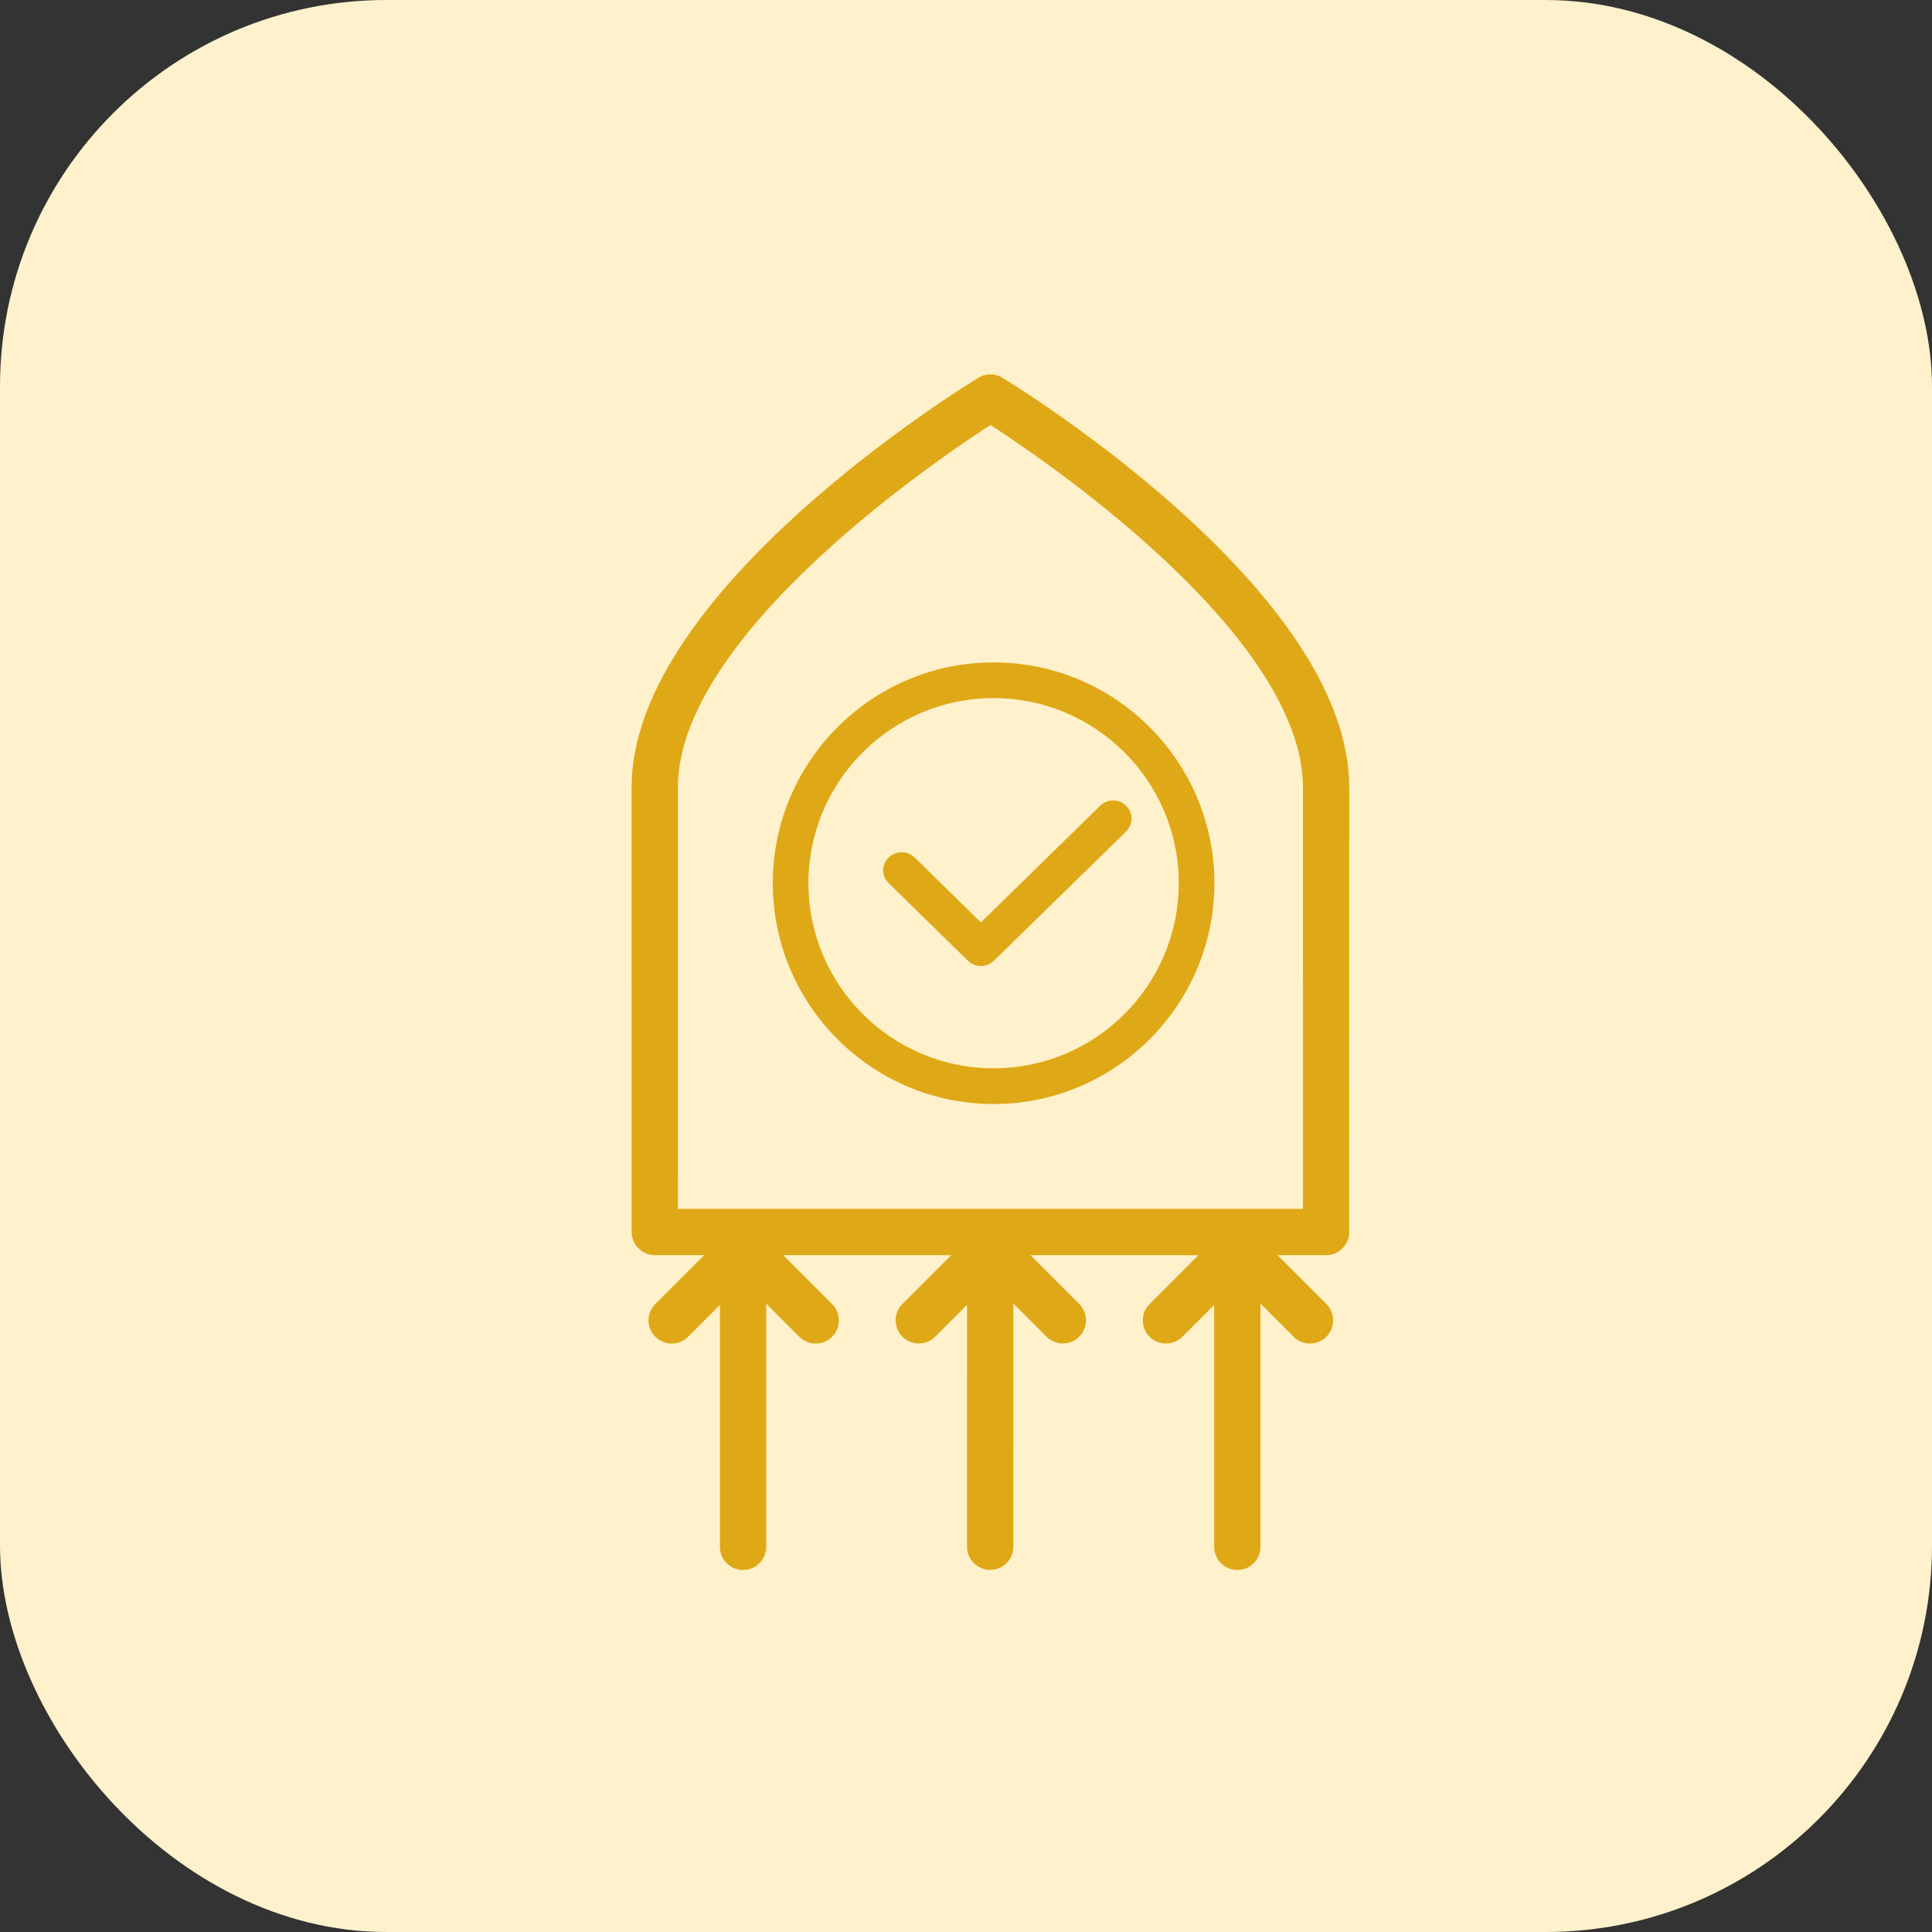 <svg xmlns="http://www.w3.org/2000/svg" width="70" height="70" viewBox="0 0 70 70" fill="none"><rect x="0" y="0" width="70" height="70" fill="#333333" stroke="none"/><rect width="70" height="70" rx="14" fill="#FFF1CB"></rect><mask id="path-2-outside-1_3664_19681" maskUnits="userSpaceOnUse" x="11.997" y="10.739" width="48.083" height="48.083" fill="black"><rect fill="white" x="11.997" y="10.739" width="48.083" height="48.083"></rect><path d="M47.507 44.1L47.508 28.529C47.507 22.742 37.687 16.191 35.885 15.04C34.084 16.193 24.262 22.746 24.261 28.531L24.262 44.099L47.507 44.1ZM43.877 19.992C46.409 22.524 48.585 25.564 48.586 28.529L48.585 44.639C48.586 44.935 48.345 45.177 48.046 45.178L23.724 45.177C23.436 45.179 23.183 44.926 23.185 44.638L23.183 28.531C23.183 21.591 35.097 14.252 35.605 13.942C35.776 13.838 35.994 13.837 36.165 13.943C36.455 14.121 40.486 16.601 43.877 19.992Z"></path></mask><path d="M47.507 44.1L47.508 28.529C47.507 22.742 37.687 16.191 35.885 15.04C34.084 16.193 24.262 22.746 24.261 28.531L24.262 44.099L47.507 44.1ZM43.877 19.992C46.409 22.524 48.585 25.564 48.586 28.529L48.585 44.639C48.586 44.935 48.345 45.177 48.046 45.178L23.724 45.177C23.436 45.179 23.183 44.926 23.185 44.638L23.183 28.531C23.183 21.591 35.097 14.252 35.605 13.942C35.776 13.838 35.994 13.837 36.165 13.943C36.455 14.121 40.486 16.601 43.877 19.992Z" fill="#DFA816"></path><path d="M47.507 44.1L47.807 44.1L47.807 44.4L47.507 44.4L47.507 44.1ZM47.508 28.529L47.808 28.529V28.529L47.508 28.529ZM35.885 15.04L35.723 14.788L35.885 14.684L36.047 14.787L35.885 15.04ZM24.261 28.531L23.961 28.531V28.531L24.261 28.531ZM24.262 44.099L24.262 44.399L23.962 44.399L23.962 44.099L24.262 44.099ZM48.586 28.529L48.886 28.529L48.886 28.529L48.586 28.529ZM48.585 44.639L48.285 44.64L48.285 44.639L48.585 44.639ZM48.046 45.178L48.047 45.478L48.046 45.478L48.046 45.178ZM23.724 45.177L23.722 44.877H23.724L23.724 45.177ZM23.185 44.638L23.485 44.638L23.485 44.64L23.185 44.638ZM23.183 28.531L22.883 28.531V28.531H23.183ZM35.605 13.942L35.449 13.686L35.45 13.685L35.605 13.942ZM36.165 13.943L36.008 14.199L36.008 14.198L36.165 13.943ZM47.207 44.1L47.208 28.529L47.808 28.529L47.807 44.1L47.207 44.1ZM47.208 28.529C47.208 27.165 46.627 25.728 45.694 24.307C44.763 22.888 43.497 21.509 42.167 20.265C39.506 17.779 36.618 15.865 35.724 15.293L36.047 14.787C36.953 15.367 39.877 17.304 42.577 19.827C43.926 21.089 45.229 22.504 46.196 23.977C47.16 25.448 47.808 27 47.808 28.529L47.208 28.529ZM36.047 15.293C35.152 15.866 32.264 17.78 29.603 20.268C28.272 21.511 27.006 22.89 26.075 24.309C25.142 25.731 24.561 27.167 24.561 28.531L23.961 28.531C23.961 27.002 24.609 25.45 25.573 23.98C26.54 22.507 27.843 21.091 29.193 19.829C31.893 17.306 34.817 15.368 35.723 14.788L36.047 15.293ZM24.561 28.531L24.562 44.099L23.962 44.099L23.961 28.531L24.561 28.531ZM24.262 43.799L47.507 43.8L47.507 44.4L24.262 44.399L24.262 43.799ZM44.09 19.78C45.366 21.057 46.561 22.47 47.439 23.945C48.315 25.419 48.885 26.974 48.886 28.529L48.286 28.529C48.285 27.119 47.767 25.672 46.923 24.252C46.079 22.833 44.921 21.46 43.665 20.205L44.09 19.78ZM48.886 28.529L48.885 44.639L48.285 44.639L48.286 28.529L48.886 28.529ZM48.885 44.637C48.887 45.102 48.509 45.476 48.047 45.478L48.045 44.878C48.18 44.877 48.285 44.769 48.285 44.64L48.885 44.637ZM48.046 45.478L23.724 45.477L23.724 44.877L48.046 44.878L48.046 45.478ZM23.726 45.477C23.271 45.48 22.881 45.091 22.885 44.636L23.485 44.64C23.484 44.76 23.601 44.878 23.722 44.877L23.726 45.477ZM22.885 44.638L22.883 28.531L23.483 28.531L23.485 44.638L22.885 44.638ZM22.883 28.531C22.883 26.712 23.662 24.893 24.804 23.2C25.947 21.503 27.472 19.907 29.003 18.527C32.065 15.768 35.189 13.844 35.449 13.686L35.761 14.198C35.513 14.349 32.426 16.25 29.404 18.973C27.893 20.335 26.408 21.894 25.301 23.535C24.193 25.179 23.483 26.88 23.483 28.531L22.883 28.531ZM35.45 13.685C35.715 13.524 36.054 13.522 36.323 13.688L36.008 14.198C35.934 14.152 35.837 14.152 35.76 14.198L35.45 13.685ZM36.322 13.687C36.616 13.867 40.672 16.363 44.09 19.78L43.665 20.205C40.3 16.839 36.294 14.374 36.008 14.199L36.322 13.687Z" fill="#DFA816" mask="url(#path-2-outside-1_3664_19681)"></path><path d="M36 25.293C32.302 25.293 29.291 28.301 29.291 32C29.291 35.699 32.302 38.707 36 38.707C39.699 38.707 42.709 35.699 42.709 32C42.709 28.301 39.699 25.293 36 25.293ZM36 40C31.589 40 28 36.411 28 32C28 27.589 31.589 24 36 24C40.412 24 44 27.589 44 32C44 36.411 40.412 40 36 40Z" fill="#DFA816"></path><path d="M35.54 35C35.362 35 35.192 34.929 35.066 34.807L32.197 31.997C31.934 31.743 31.934 31.326 32.197 31.071C32.458 30.817 32.882 30.817 33.143 31.071L35.54 33.422L39.856 29.198C40.118 28.934 40.542 28.934 40.803 29.198C41.066 29.453 41.066 29.86 40.803 30.125L36.013 34.807C35.887 34.929 35.717 35 35.54 35Z" fill="#DFA816"></path><mask id="path-6-outside-2_3664_19681" maskUnits="userSpaceOnUse" x="36.982" y="42.736" width="15.556" height="15.556" fill="black"><rect fill="white" x="36.982" y="42.736" width="15.556" height="15.556"></rect><path d="M45.212 44.601C45.309 44.699 45.371 44.832 45.369 44.983L45.369 56.045C45.371 56.342 45.129 56.583 44.83 56.584C44.534 56.582 44.293 56.341 44.291 56.045L44.291 44.983C44.292 44.684 44.534 44.442 44.83 44.444C44.981 44.442 45.114 44.504 45.212 44.601Z"></path></mask><path d="M45.212 44.601C45.309 44.699 45.371 44.832 45.369 44.983L45.369 56.045C45.371 56.342 45.129 56.583 44.83 56.584C44.534 56.582 44.293 56.341 44.291 56.045L44.291 44.983C44.292 44.684 44.534 44.442 44.83 44.444C44.981 44.442 45.114 44.504 45.212 44.601Z" fill="#DFA816"></path><path d="M45.369 44.983L45.069 44.983L45.069 44.979L45.369 44.983ZM45.369 56.045L45.069 56.047L45.069 56.045L45.369 56.045ZM44.83 56.584L44.831 56.884L44.829 56.884L44.83 56.584ZM44.291 56.045L43.991 56.046L43.991 56.045L44.291 56.045ZM44.291 44.983L43.991 44.983L43.991 44.981L44.291 44.983ZM44.83 44.444L44.834 44.744L44.829 44.744L44.83 44.444ZM45.424 44.389C45.573 44.539 45.672 44.748 45.669 44.986L45.069 44.979C45.07 44.916 45.045 44.859 44.999 44.813L45.424 44.389ZM45.669 44.983L45.669 56.045L45.069 56.045L45.069 44.983L45.669 44.983ZM45.669 56.044C45.672 56.508 45.294 56.882 44.831 56.884L44.829 56.284C44.965 56.283 45.07 56.175 45.069 56.047L45.669 56.044ZM44.829 56.884C44.368 56.882 43.993 56.507 43.991 56.046L44.591 56.043C44.592 56.175 44.7 56.283 44.832 56.284L44.829 56.884ZM43.991 56.045L43.991 44.983L44.591 44.983L44.591 56.045L43.991 56.045ZM43.991 44.981C43.993 44.519 44.367 44.141 44.832 44.144L44.829 44.744C44.701 44.743 44.592 44.848 44.591 44.984L43.991 44.981ZM44.827 44.144C45.065 44.141 45.274 44.24 45.424 44.389L44.999 44.813C44.954 44.768 44.897 44.743 44.834 44.744L44.827 44.144Z" fill="#DFA816" mask="url(#path-6-outside-2_3664_19681)"></path><path d="M45.342 44.743L47.95 47.352C48.22 47.621 48.217 48.06 47.95 48.327C47.681 48.596 47.245 48.596 46.976 48.327L44.855 46.206L42.734 48.326C42.464 48.596 42.028 48.595 41.759 48.326C41.49 48.057 41.49 47.621 41.759 47.352L44.367 44.743C44.634 44.477 45.073 44.474 45.342 44.743Z" fill="#DFA816" stroke="#DFA816" stroke-width="0.3"></path><mask id="path-9-outside-3_3664_19681" maskUnits="userSpaceOnUse" x="28.027" y="42.733" width="15.556" height="15.556" fill="black"><rect fill="white" x="28.027" y="42.733" width="15.556" height="15.556"></rect><path d="M36.257 44.599C36.354 44.696 36.414 44.832 36.415 44.98L36.414 56.042C36.416 56.339 36.174 56.58 35.875 56.581C35.579 56.58 35.338 56.338 35.336 56.042L35.337 44.98C35.338 44.681 35.579 44.439 35.876 44.441C36.024 44.442 36.159 44.501 36.257 44.599Z"></path></mask><path d="M36.257 44.599C36.354 44.696 36.414 44.832 36.415 44.98L36.414 56.042C36.416 56.339 36.174 56.58 35.875 56.581C35.579 56.58 35.338 56.338 35.336 56.042L35.337 44.98C35.338 44.681 35.579 44.439 35.876 44.441C36.024 44.442 36.159 44.501 36.257 44.599Z" fill="#DFA816"></path><path d="M36.415 44.98L36.715 44.979L36.715 44.98L36.415 44.98ZM36.414 56.042L36.114 56.044L36.114 56.042L36.414 56.042ZM35.875 56.581L35.876 56.881L35.874 56.881L35.875 56.581ZM35.336 56.042L35.036 56.043L35.036 56.042L35.336 56.042ZM35.337 44.98L35.037 44.98L35.037 44.979L35.337 44.98ZM35.876 44.441L35.874 44.741L35.876 44.441ZM36.469 44.386C36.622 44.539 36.714 44.75 36.715 44.979L36.115 44.982C36.114 44.914 36.087 44.853 36.045 44.811L36.469 44.386ZM36.715 44.98L36.714 56.042L36.114 56.042L36.115 44.98L36.715 44.98ZM36.714 56.041C36.717 56.505 36.339 56.879 35.876 56.881L35.874 56.281C36.01 56.281 36.115 56.172 36.114 56.044L36.714 56.041ZM35.874 56.881C35.413 56.879 35.038 56.504 35.036 56.043L35.636 56.04C35.637 56.172 35.745 56.28 35.877 56.281L35.874 56.881ZM35.036 56.042L35.037 44.98L35.637 44.98L35.636 56.042L35.036 56.042ZM35.037 44.979C35.038 44.516 35.412 44.139 35.877 44.141L35.874 44.741C35.746 44.74 35.637 44.845 35.637 44.981L35.037 44.979ZM35.877 44.141C36.105 44.142 36.316 44.234 36.469 44.386L36.045 44.811C36.002 44.768 35.942 44.741 35.874 44.741L35.877 44.141Z" fill="#DFA816" mask="url(#path-9-outside-3_3664_19681)"></path><path d="M36.388 44.741L38.996 47.35C39.266 47.619 39.263 48.058 38.996 48.324C38.727 48.594 38.291 48.593 38.022 48.324L35.9 46.203L33.777 48.326C33.511 48.593 33.072 48.596 32.802 48.326C32.533 48.057 32.536 47.618 32.802 47.352L35.413 44.741C35.68 44.474 36.118 44.472 36.388 44.741Z" fill="#DFA816" stroke="#DFA816" stroke-width="0.3"></path><mask id="path-12-outside-4_3664_19681" maskUnits="userSpaceOnUse" x="19.076" y="42.735" width="15.556" height="15.556" fill="black"><rect fill="white" x="19.076" y="42.735" width="15.556" height="15.556"></rect><path d="M27.306 44.601C27.403 44.698 27.462 44.834 27.463 44.982L27.463 56.044C27.465 56.341 27.223 56.582 26.924 56.583C26.625 56.584 26.384 56.343 26.385 56.044L26.385 44.982C26.386 44.683 26.625 44.444 26.924 44.443C27.072 44.444 27.208 44.503 27.306 44.601Z"></path></mask><path d="M27.306 44.601C27.403 44.698 27.462 44.834 27.463 44.982L27.463 56.044C27.465 56.341 27.223 56.582 26.924 56.583C26.625 56.584 26.384 56.343 26.385 56.044L26.385 44.982C26.386 44.683 26.625 44.444 26.924 44.443C27.072 44.444 27.208 44.503 27.306 44.601Z" fill="#DFA816"></path><path d="M27.463 44.982L27.763 44.98L27.763 44.982L27.463 44.982ZM27.463 56.044L27.163 56.046L27.163 56.044L27.463 56.044ZM26.385 56.044L26.685 56.044L26.685 56.045L26.385 56.044ZM26.385 44.982L26.085 44.982L26.085 44.981L26.385 44.982ZM26.924 44.443L26.923 44.143L26.926 44.143L26.924 44.443ZM27.518 44.389C27.671 44.541 27.762 44.752 27.763 44.98L27.163 44.983C27.163 44.915 27.136 44.855 27.093 44.813L27.518 44.389ZM27.763 44.982L27.763 56.044L27.163 56.044L27.163 44.982L27.763 44.982ZM27.763 56.043C27.765 56.507 27.387 56.882 26.925 56.883L26.923 56.283C27.058 56.283 27.164 56.174 27.163 56.046L27.763 56.043ZM26.925 56.883C26.46 56.885 26.083 56.508 26.085 56.043L26.685 56.045C26.684 56.177 26.791 56.284 26.923 56.283L26.925 56.883ZM26.085 56.044L26.085 44.982L26.685 44.982L26.685 56.044L26.085 56.044ZM26.085 44.981C26.087 44.517 26.459 44.144 26.923 44.143L26.925 44.743C26.791 44.743 26.686 44.849 26.685 44.983L26.085 44.981ZM26.926 44.143C27.154 44.144 27.365 44.236 27.518 44.389L27.093 44.813C27.051 44.77 26.991 44.743 26.922 44.743L26.926 44.143Z" fill="#DFA816" mask="url(#path-12-outside-4_3664_19681)"></path><path d="M27.433 44.744L30.041 47.353C30.31 47.622 30.311 48.058 30.041 48.328C29.774 48.594 29.336 48.597 29.067 48.328L26.945 46.206L24.825 48.327C24.555 48.597 24.119 48.596 23.85 48.327C23.581 48.058 23.58 47.622 23.85 47.352L26.458 44.744C26.728 44.475 27.164 44.475 27.433 44.744Z" fill="#DFA816" stroke="#DFA816" stroke-width="0.3"></path></svg>